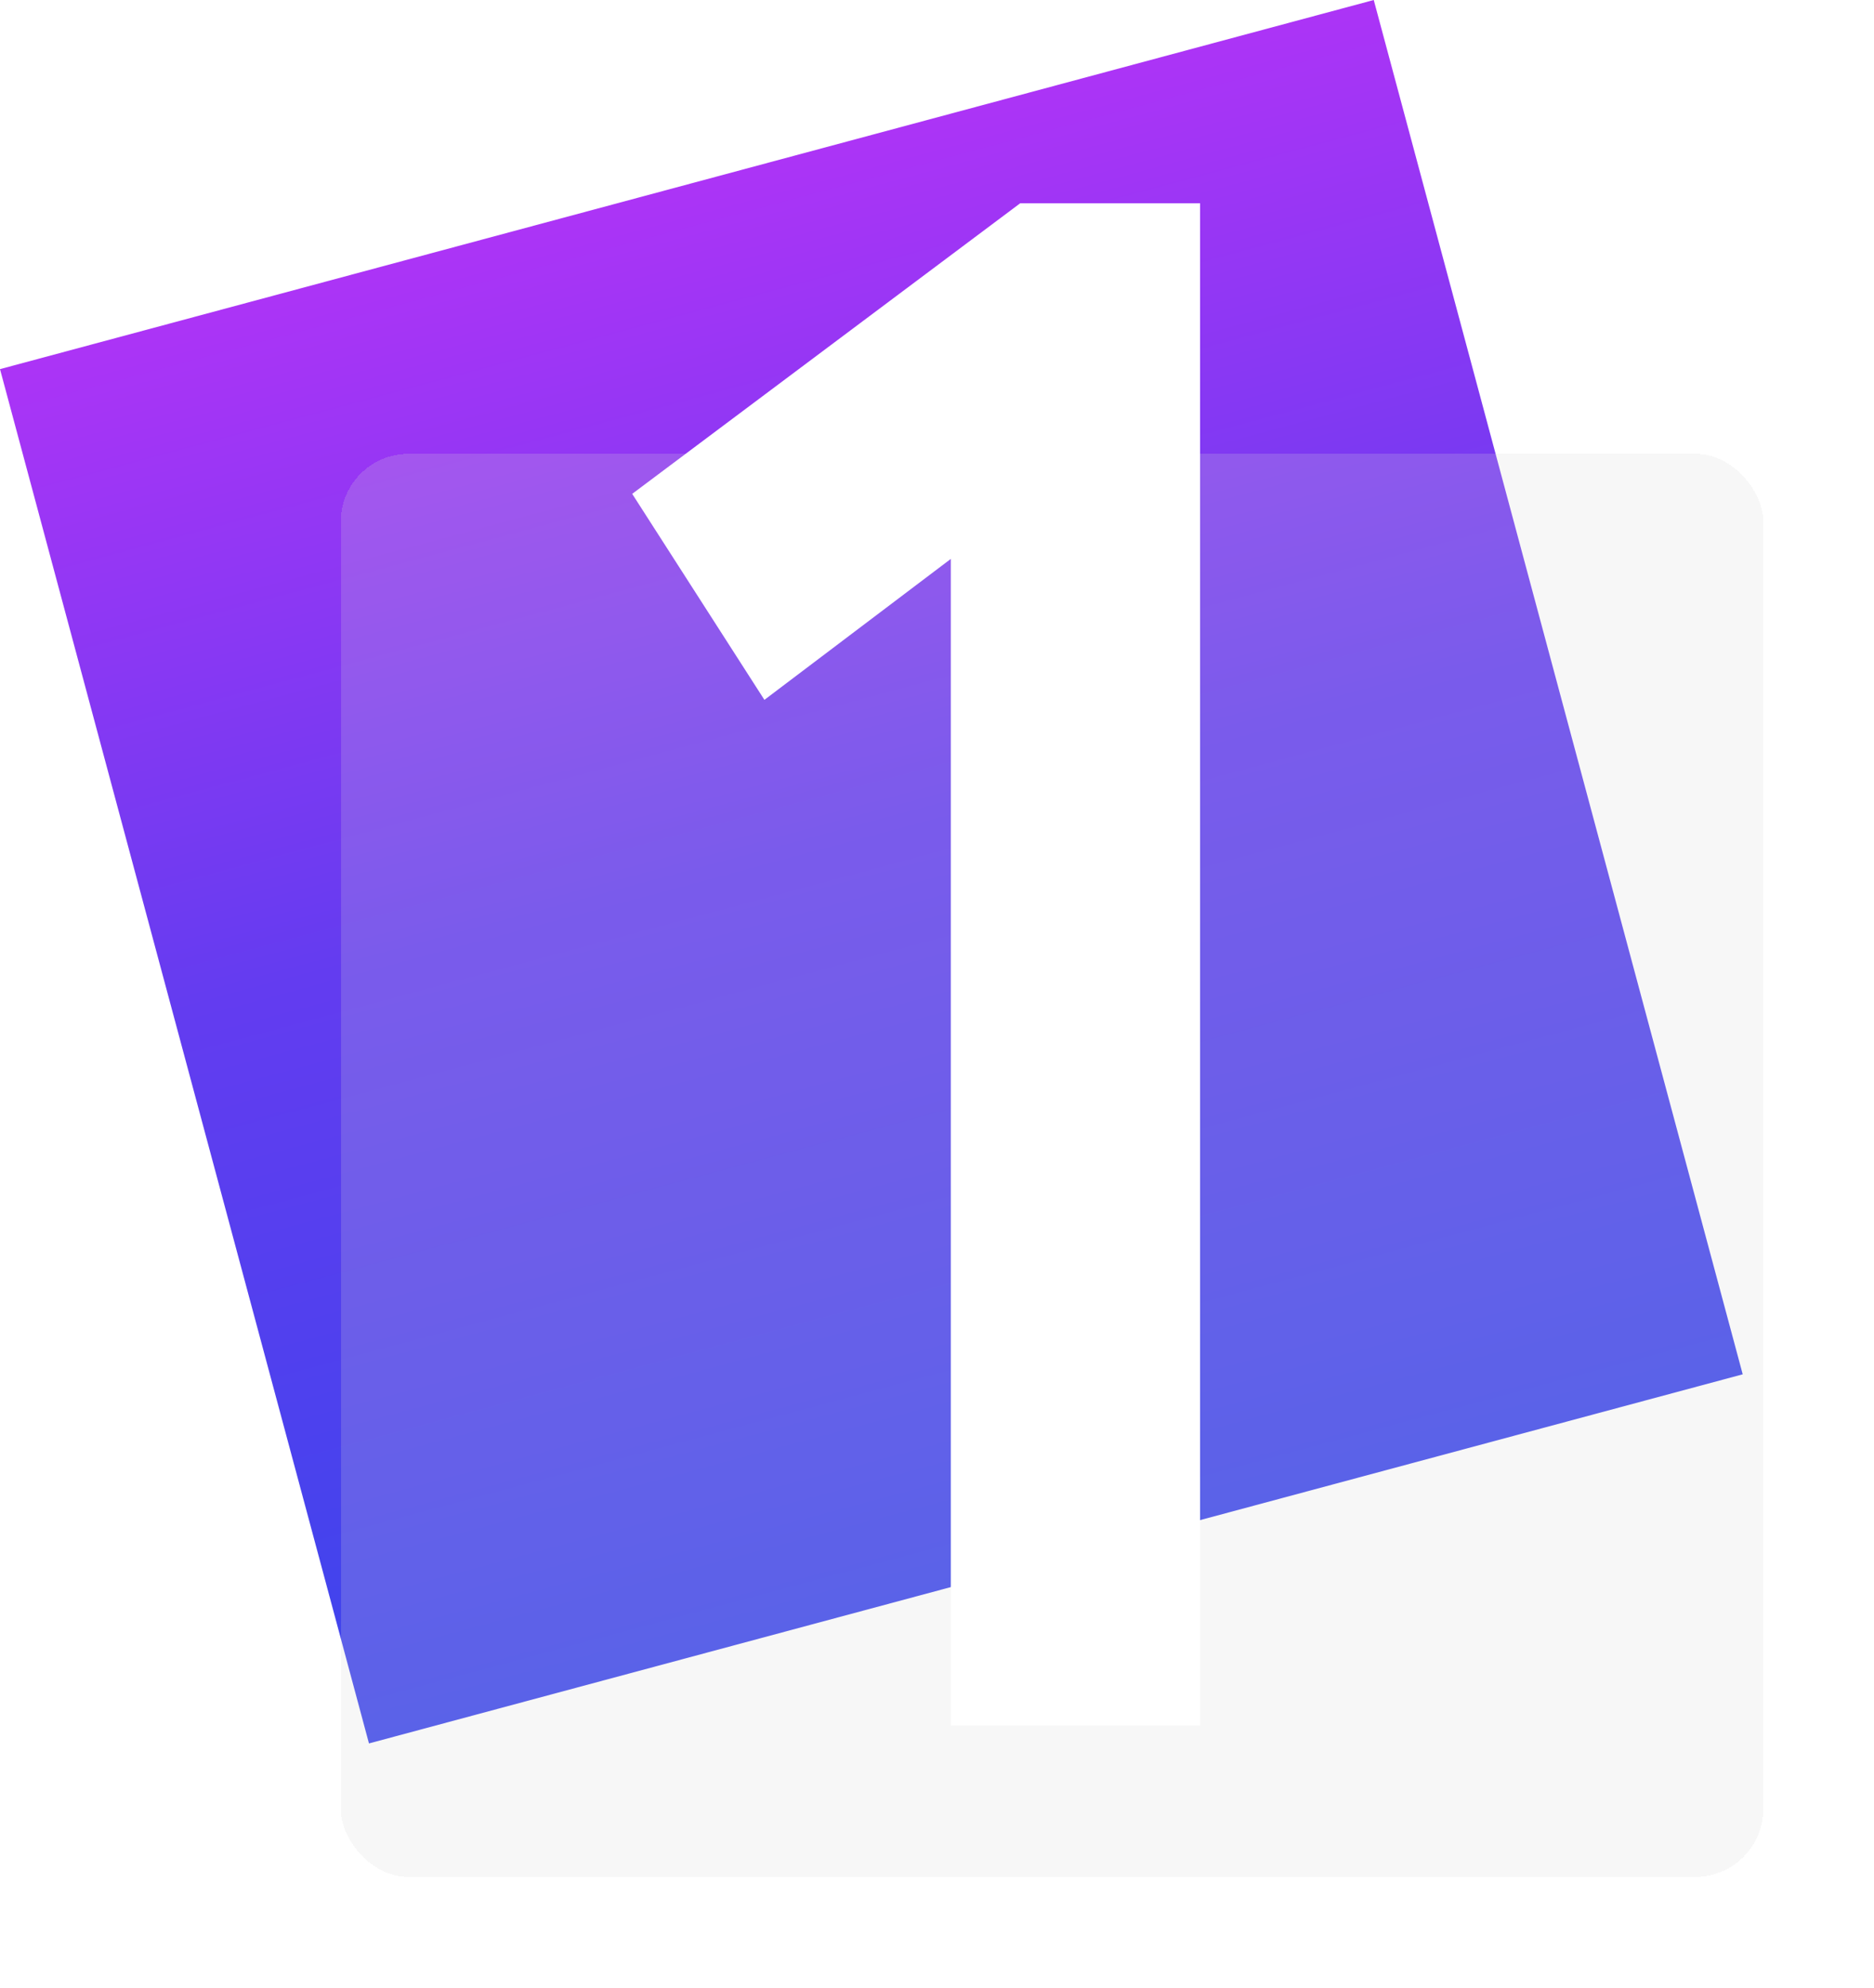 <?xml version="1.0" encoding="UTF-8"?> <svg xmlns="http://www.w3.org/2000/svg" width="83" height="88" viewBox="0 0 83 88" fill="none"> <rect y="16.342" width="63" height="63" transform="rotate(-15.034 0 16.342)" fill="url(#paint0_linear_62_449)"></rect> <g filter="url(#filter0_bd_62_449)"> <rect x="18.093" y="23.093" width="63" height="63" rx="3" fill="#D9D9D9" fill-opacity="0.2" shape-rendering="crispEdges"></rect> </g> <path d="M33.856 30.984L28 21.864L45.184 9H53.152V76.392H42.112V24.744L33.856 30.984Z" fill="white"></path> <defs> <filter id="filter0_bd_62_449" x="11.093" y="16.093" width="74" height="74" filterUnits="userSpaceOnUse" color-interpolation-filters="sRGB"> <feFlood flood-opacity="0" result="BackgroundImageFix"></feFlood> <feGaussianBlur in="BackgroundImageFix" stdDeviation="2"></feGaussianBlur> <feComposite in2="SourceAlpha" operator="in" result="effect1_backgroundBlur_62_449"></feComposite> <feColorMatrix in="SourceAlpha" type="matrix" values="0 0 0 0 0 0 0 0 0 0 0 0 0 0 0 0 0 0 127 0" result="hardAlpha"></feColorMatrix> <feOffset dx="-3" dy="-3"></feOffset> <feGaussianBlur stdDeviation="2"></feGaussianBlur> <feComposite in2="hardAlpha" operator="out"></feComposite> <feColorMatrix type="matrix" values="0 0 0 0 0 0 0 0 0 0 0 0 0 0 0 0 0 0 0.25 0"></feColorMatrix> <feBlend mode="normal" in2="effect1_backgroundBlur_62_449" result="effect2_dropShadow_62_449"></feBlend> <feBlend mode="normal" in="SourceGraphic" in2="effect2_dropShadow_62_449" result="shape"></feBlend> </filter> <linearGradient id="paint0_linear_62_449" x1="31.5" y1="16.342" x2="31.5" y2="79.342" gradientUnits="userSpaceOnUse"> <stop stop-color="#AC34F6"></stop> <stop offset="0.469" stop-color="#633CF0"></stop> <stop offset="1" stop-color="#3B45EC"></stop> </linearGradient> </defs> </svg> 